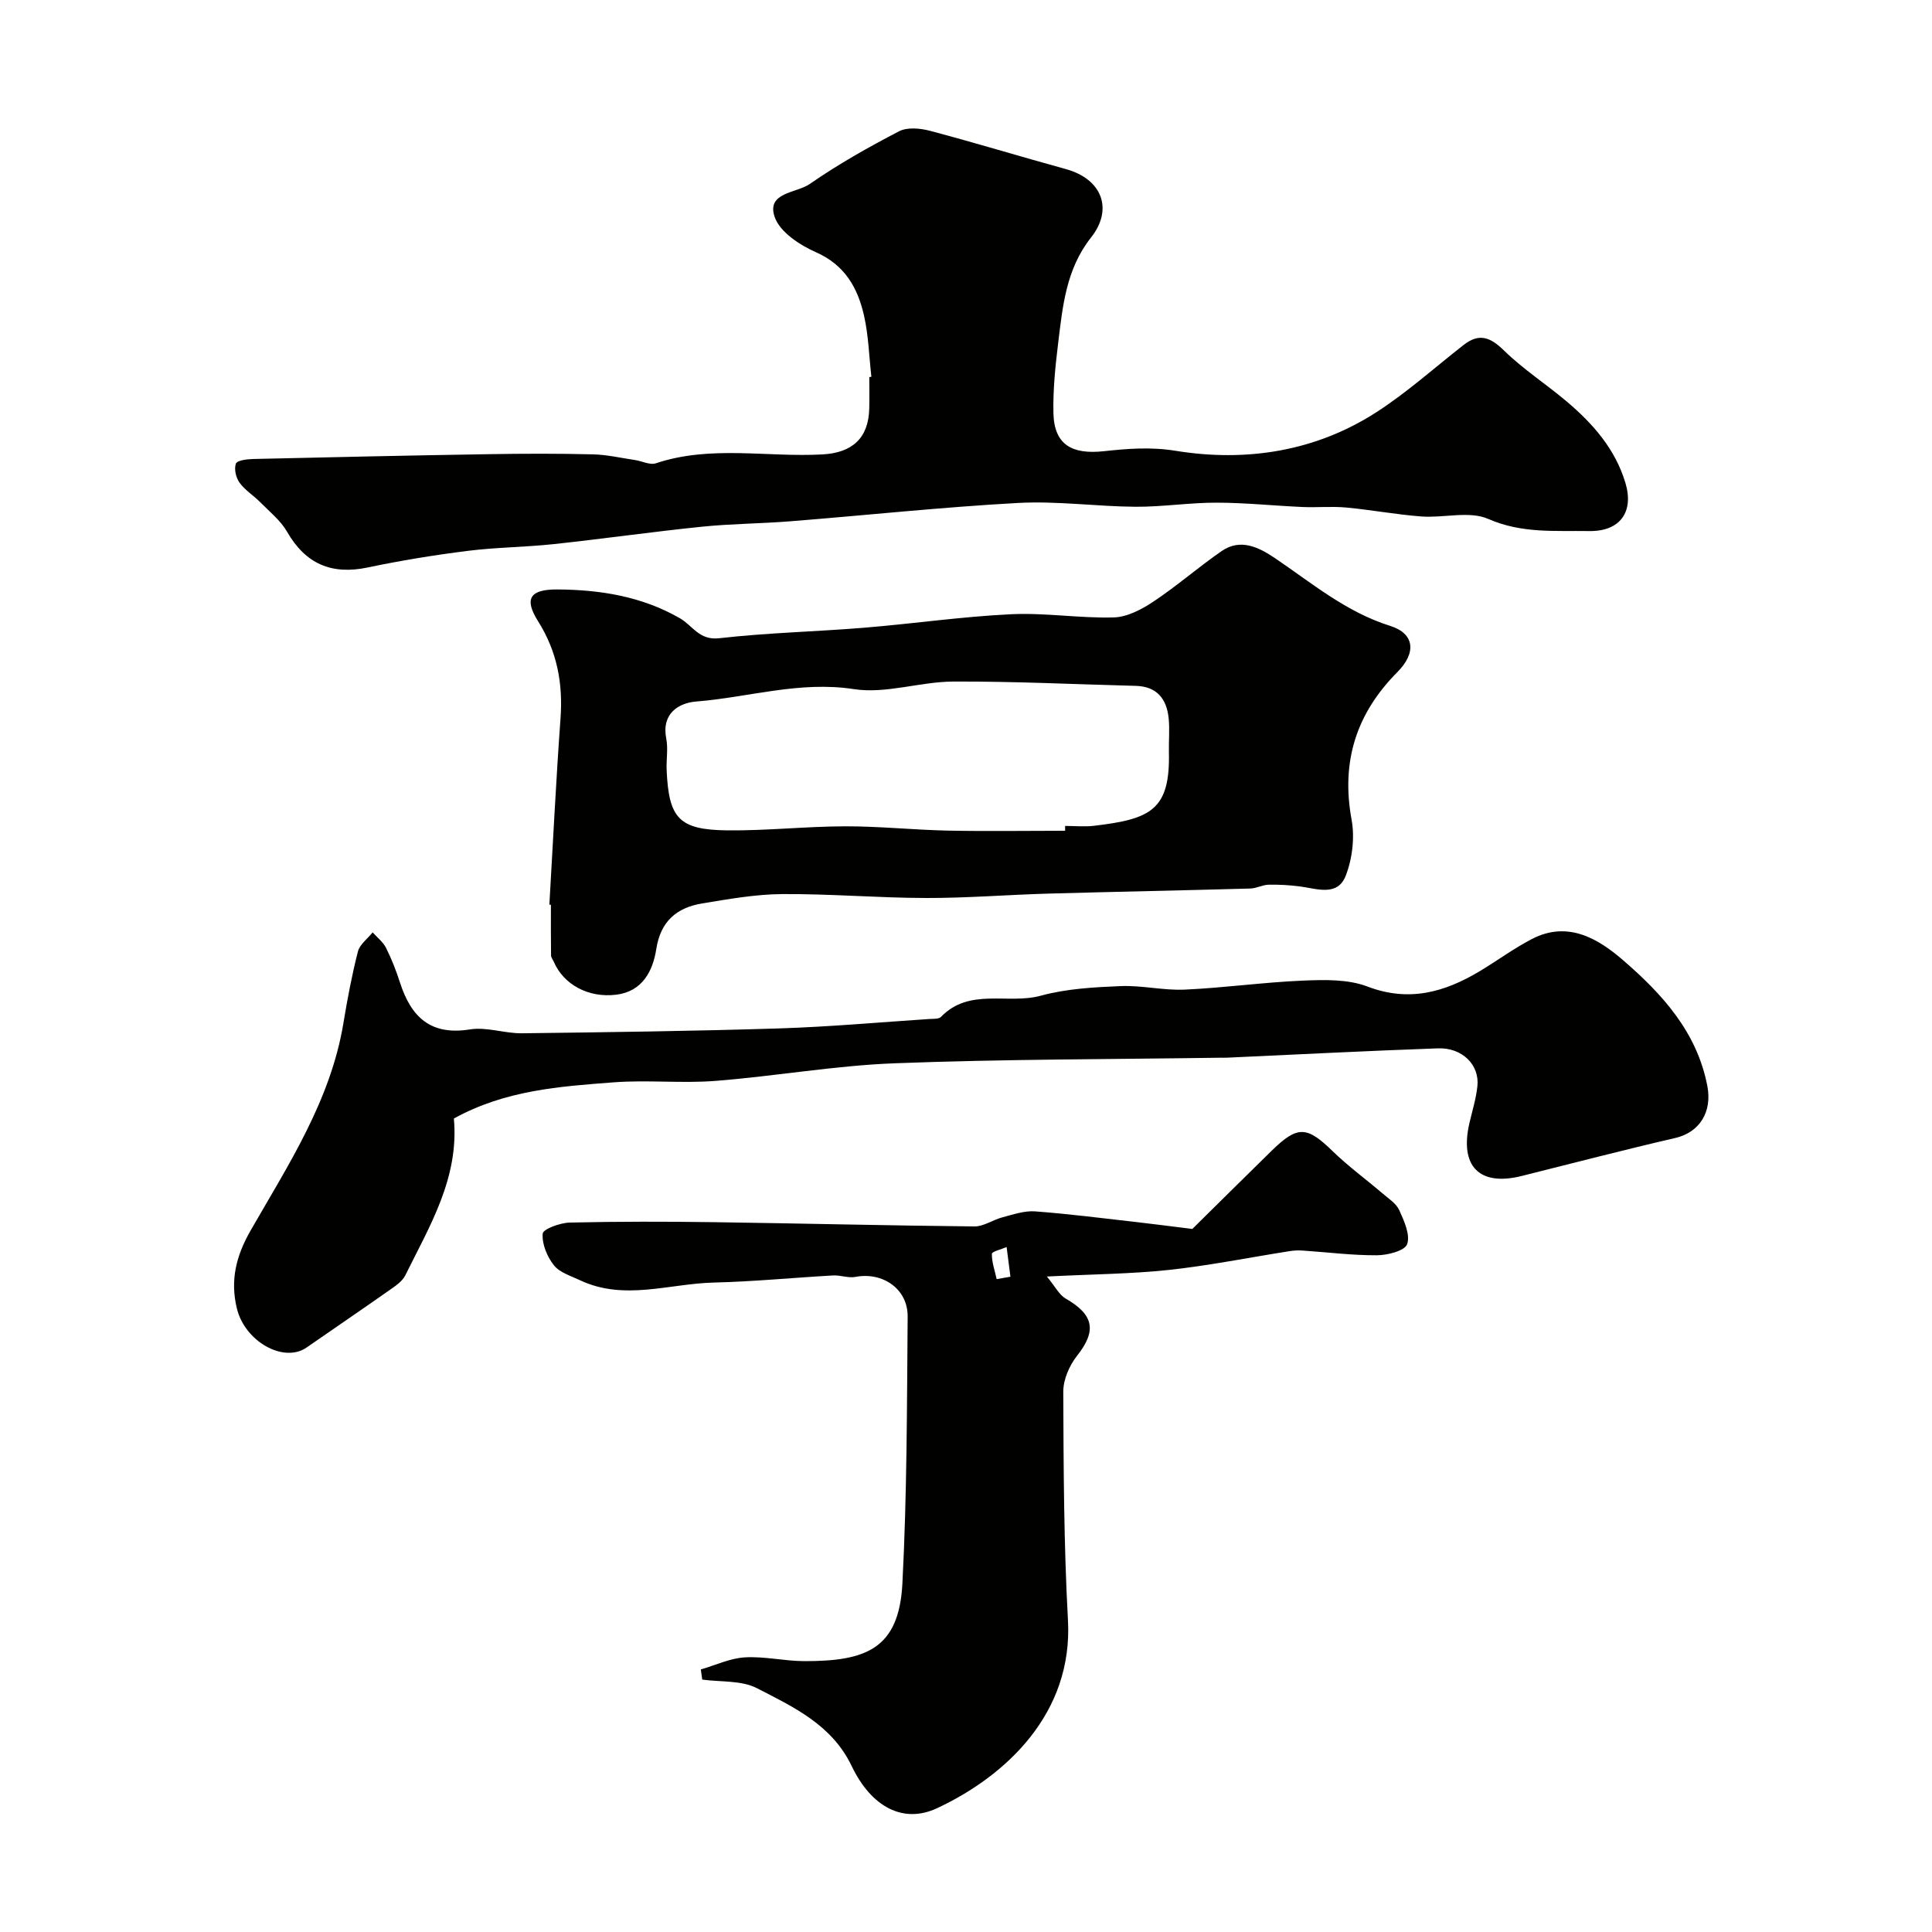 <svg enable-background="new 0 0 400 400" viewBox="0 0 400 400" xmlns="http://www.w3.org/2000/svg"><g fill="#010100"><path d="m180.41 78.01c-.48-4.24-.59-8.56-1.53-12.69-1.3-5.72-3.95-10.46-9.95-13.1-3.35-1.48-7.43-4.16-8.52-7.24-1.84-5.18 4.49-4.98 7.23-6.88 5.87-4.08 12.15-7.62 18.5-10.92 1.72-.89 4.4-.63 6.43-.09 9.41 2.49 18.72 5.34 28.11 7.92 7.51 2.07 9.85 8.3 5.21 14.16-5.19 6.56-5.89 14.31-6.83 22.04-.58 4.73-1.06 9.53-.96 14.29.14 6.59 3.85 8.63 10.42 7.92 4.83-.52 9.64-.93 14.86-.09 14.54 2.36 28.92.19 41.61-8 6.36-4.11 12.06-9.24 18.05-13.92 3.22-2.52 5.54-1.59 8.37 1.18 3.95 3.86 8.68 6.92 12.92 10.5 5.45 4.6 10.09 9.86 12.2 16.9 1.8 6.01-1.13 10.06-7.5 9.96-7.02-.11-13.94.54-20.9-2.51-3.93-1.72-9.2-.17-13.84-.51-5.2-.39-10.36-1.37-15.56-1.85-2.99-.28-6.03.02-9.04-.11-5.93-.26-11.86-.89-17.8-.9-5.6-.01-11.2.88-16.8.85-8.1-.06-16.23-1.23-24.29-.79-15.75.86-31.46 2.55-47.2 3.8-6.09.48-12.22.5-18.29 1.12-10.26 1.05-20.47 2.51-30.73 3.61-5.89.63-11.85.65-17.73 1.39-6.94.87-13.87 2-20.72 3.44-7.53 1.58-12.89-.77-16.69-7.39-1.34-2.33-3.61-4.14-5.54-6.1-1.39-1.41-3.17-2.5-4.3-4.06-.75-1.03-1.17-2.85-.76-3.95.26-.69 2.33-.93 3.6-.96 16.28-.38 32.57-.74 48.85-1 7.16-.12 14.33-.14 21.49.04 2.91.07 5.82.75 8.72 1.18 1.45.22 3.07 1.08 4.29.67 11.36-3.8 23.03-1.2 34.52-1.84 6.12-.34 9.52-3.35 9.66-9.51.05-2.16.01-4.33.01-6.5.16-.03.29-.04.43-.06z"/><path d="m113.74 187.32c.75-12.86 1.38-25.74 2.31-38.59.52-7.26-.7-13.84-4.66-20.13-2.94-4.67-1.63-6.58 3.92-6.56 8.92.04 17.62 1.44 25.47 5.97 2.63 1.52 3.96 4.6 8.12 4.13 9.97-1.14 20.04-1.36 30.06-2.18 10.14-.83 20.24-2.31 30.39-2.79 7.06-.34 14.18.86 21.26.66 2.8-.08 5.82-1.69 8.26-3.32 4.85-3.23 9.27-7.12 14.08-10.43 3.9-2.68 7.71-.75 10.99 1.46 7.67 5.18 14.73 11.17 23.9 14.05 5.08 1.6 5.41 5.6 1.49 9.54-8.52 8.57-11.71 18.54-9.5 30.57.68 3.71.16 8.1-1.22 11.63-1.72 4.38-6.06 2.62-9.59 2.18-2.11-.26-4.25-.39-6.38-.34-1.26.03-2.5.75-3.77.79-13.93.39-27.85.66-41.78 1.05-8.46.24-16.91.93-25.37.91-9.93-.02-19.86-.88-29.78-.81-5.52.04-11.06 1.03-16.54 1.93-5.25.87-8.62 3.65-9.52 9.43-.71 4.58-2.88 8.8-8.28 9.47-5.82.72-10.93-2.13-12.94-6.81-.19-.44-.57-.88-.57-1.32-.05-3.5-.03-6.99-.03-10.49-.12.01-.22 0-.32 0zm106.78-15.32c0-.33 0-.67 0-1 2 0 4.02.2 5.99-.03 11.76-1.38 15.78-3.29 15.5-15.26-.05-2.33.18-4.68-.05-6.99-.41-4.03-2.44-6.61-6.83-6.72-12.59-.32-25.19-.95-37.78-.89-6.86.03-13.93 2.58-20.53 1.57-11.27-1.74-21.81 1.7-32.67 2.56-3.63.29-7.23 2.47-6.21 7.67.41 2.09-.01 4.32.08 6.48.44 10.05 2.51 12.42 12.63 12.53 8.09.08 16.19-.82 24.29-.84 7.1-.02 14.19.74 21.29.89 8.09.16 16.19.03 24.29.03z"/><path d="m93.97 231.58c1.11 12.3-5.01 22.23-10.06 32.47-.6 1.21-1.96 2.14-3.13 2.96-5.73 4.03-11.53 7.97-17.29 11.97-4.74 3.3-12.79-1.21-14.45-8.09-1.41-5.82-.17-10.88 2.87-16.17 7.83-13.64 16.57-26.95 19.2-42.96.82-4.95 1.75-9.89 2.99-14.75.38-1.49 2-2.65 3.05-3.97.95 1.06 2.17 1.99 2.78 3.22 1.16 2.31 2.11 4.75 2.9 7.22 2.29 7.07 6.32 10.96 14.46 9.65 3.45-.56 7.18.84 10.77.8 17.77-.22 35.54-.45 53.31-1.01 10.37-.33 20.73-1.27 31.09-1.95.81-.05 1.91.03 2.37-.44 5.89-6.11 13.84-2.51 20.65-4.38 5.3-1.45 10.99-1.76 16.54-1.99 4.4-.18 8.86.93 13.26.73 8.2-.37 16.37-1.53 24.58-1.87 4.42-.18 9.25-.3 13.25 1.23 8.61 3.28 15.98 1.18 23.26-3.18 3.63-2.18 7.07-4.73 10.82-6.67 7.38-3.82 13.65-.1 18.83 4.38 8.09 6.99 15.32 14.86 17.47 26.08 1.02 5.32-1.57 9.57-6.65 10.75-10.63 2.46-21.19 5.21-31.78 7.86-8.78 2.2-12.92-2-10.82-11 .59-2.52 1.37-5.03 1.64-7.59.47-4.39-3.12-8.01-8.15-7.83-14.56.51-29.11 1.27-43.67 1.93-.5.02-1 .01-1.5.01-22.43.33-44.87.29-67.28 1.15-12.42.47-24.77 2.68-37.18 3.65-6.95.54-14.01-.23-20.97.29-11.21.85-22.54 1.62-33.16 7.5z"/><path d="m216.74 264.29c1.75 2.1 2.55 3.79 3.89 4.56 5.89 3.38 6.44 6.7 2.36 11.85-1.59 2.01-2.86 4.94-2.85 7.45.06 15.77.11 31.56.97 47.3 1.05 19.2-12.69 32.18-27.1 38.92-6.93 3.24-13.57-.14-17.69-8.75-4.08-8.52-12.04-12.21-19.63-16.11-3.22-1.65-7.5-1.24-11.3-1.77-.1-.7-.19-1.4-.29-2.1 3.04-.88 6.04-2.32 9.12-2.5 4.07-.24 8.19.77 12.29.78 12.74.03 19.61-2.5 20.32-16.05.96-18.4.94-36.85 1.09-55.29.05-5.73-5.19-9.3-10.82-8.21-1.47.28-3.09-.39-4.63-.3-8.23.46-16.45 1.27-24.68 1.47-9.24.22-18.58 3.84-27.73-.49-1.89-.89-4.2-1.59-5.39-3.1-1.4-1.78-2.49-4.4-2.31-6.54.08-.95 3.6-2.24 5.58-2.29 9.99-.23 20-.22 30-.08 17.94.25 35.87.7 53.81.88 1.91.02 3.81-1.37 5.77-1.88 2.22-.58 4.54-1.4 6.75-1.24 7.03.52 14.04 1.43 21.05 2.22 3.34.38 6.67.82 11.54 1.42 4.82-4.75 10.61-10.51 16.45-16.22 5.35-5.23 7.27-5.07 12.59.11 3.23 3.14 6.9 5.82 10.33 8.75 1.25 1.07 2.84 2.08 3.47 3.47 1.01 2.23 2.32 5.11 1.63 7.05-.49 1.37-4.06 2.28-6.26 2.29-5.1.03-10.2-.63-15.3-.97-.88-.06-1.79-.04-2.67.1-8.35 1.31-16.66 2.99-25.05 3.9-7.88.84-15.83.89-25.31 1.37zm-10.39.54c.95-.17 1.9-.34 2.85-.5-.26-2.05-.53-4.1-.79-6.14-1.07.47-3.04.92-3.05 1.4-.03 1.74.61 3.49.99 5.24z"/></g></svg>